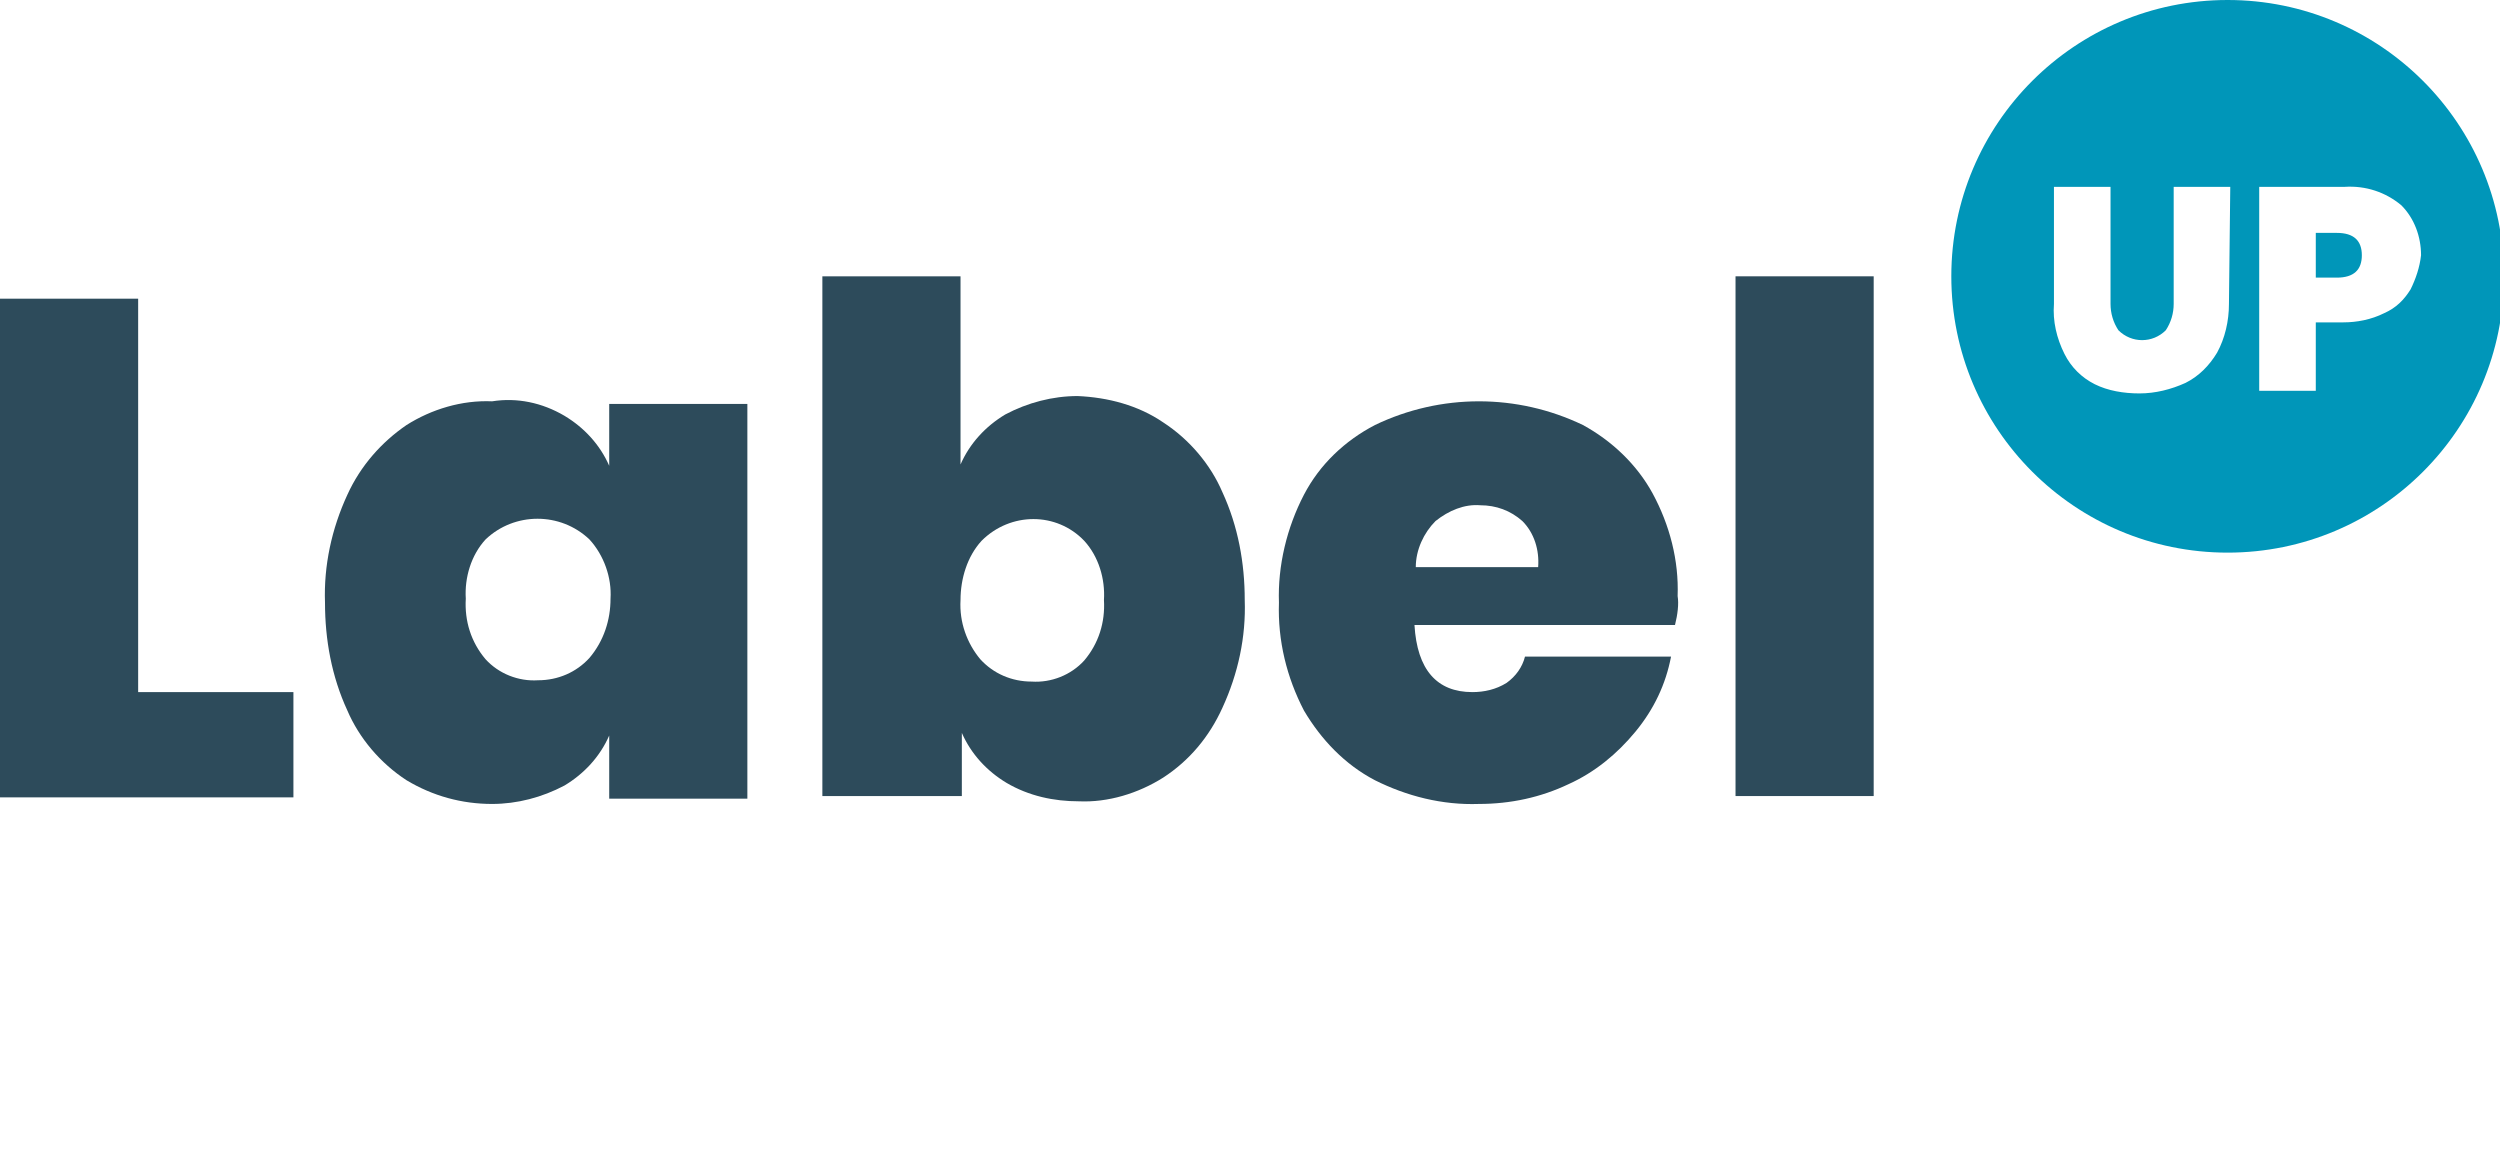 <?xml version="1.0" encoding="UTF-8"?>
<!-- Generator: Adobe Illustrator 27.3.1, SVG Export Plug-In . SVG Version: 6.00 Build 0)  -->
<svg xmlns="http://www.w3.org/2000/svg" xmlns:xlink="http://www.w3.org/1999/xlink" version="1.1" id="Layer_1" x="0px" y="0px" viewBox="0 0 190 88.2" style="enable-background:new 0 0 190 88.2;" xml:space="preserve">
<style type="text/css">
	.st0{fill:#2D4B5B;}
	.st1{fill:#0096B9;}
</style>
<g id="Layer_2_00000112608809498932020900000001423724213484110490_" transform="translate(0 0)">
	<g id="Laag_1" transform="translate(0 0)">
		<path id="Path_321" class="st0" d="M10.5,52.6h11.8v8H0V22.7h10.5V52.6z"></path>
		<path id="Path_322" class="st0" d="M42.9,31.6c1.5,0.9,2.7,2.2,3.4,3.8v-4.7h10.5v30H46.3v-4.8c-0.7,1.6-1.9,2.9-3.4,3.8    c-1.7,0.9-3.6,1.4-5.5,1.4c-2.3,0-4.5-0.6-6.5-1.8c-2-1.3-3.6-3.2-4.5-5.3c-1.2-2.6-1.7-5.4-1.7-8.2c-0.1-2.8,0.5-5.6,1.7-8.2    c1-2.2,2.6-4,4.5-5.3c1.9-1.2,4.2-1.9,6.5-1.8C39.3,30.2,41.2,30.6,42.9,31.6z M36.9,41c-1.1,1.2-1.6,2.9-1.5,4.5    c-0.1,1.7,0.4,3.3,1.5,4.6c1,1.1,2.5,1.7,4,1.6c1.5,0,2.9-0.6,3.9-1.7c1.1-1.3,1.6-2.9,1.6-4.5c0.1-1.6-0.5-3.3-1.6-4.5    C42.6,38.9,39.1,38.9,36.9,41C36.9,41,36.9,41,36.9,41L36.9,41z"></path>
		<path id="Path_323" class="st0" d="M88.4,32.1c2,1.3,3.6,3.2,4.5,5.3c1.2,2.6,1.7,5.4,1.7,8.2c0.1,2.8-0.5,5.6-1.7,8.2    c-1,2.2-2.5,4-4.5,5.3c-1.9,1.2-4.2,1.9-6.4,1.8c-1.9,0-3.8-0.4-5.5-1.4c-1.5-0.9-2.7-2.2-3.4-3.8v4.8H62.5V21h10.5v14.3    c0.7-1.6,1.9-2.9,3.4-3.8c1.7-0.9,3.6-1.4,5.5-1.4C84.2,30.2,86.5,30.8,88.4,32.1L88.4,32.1z M74.6,41.1c-1.1,1.2-1.6,2.9-1.6,4.5    c-0.1,1.7,0.5,3.3,1.5,4.5c1,1.1,2.4,1.7,3.9,1.7c1.5,0.1,3-0.5,4-1.6c1.1-1.3,1.6-2.9,1.5-4.6c0.1-1.6-0.4-3.3-1.5-4.5    C80.3,38.9,76.8,38.9,74.6,41.1C74.6,41,74.6,41,74.6,41.1L74.6,41.1z"></path>
		<path id="Path_324" class="st0" d="M127.3,47.5h-19.8c0.2,3.4,1.7,5.1,4.4,5.1c0.9,0,1.8-0.2,2.6-0.7c0.7-0.5,1.2-1.2,1.4-2h11.1    c-0.4,2.1-1.3,4-2.7,5.7c-1.4,1.7-3.1,3.1-5.1,4c-2.1,1-4.4,1.5-6.8,1.5c-2.8,0.1-5.5-0.6-7.9-1.8c-2.3-1.2-4.1-3.1-5.4-5.3    c-1.3-2.5-2-5.3-1.9-8.2c-0.1-2.8,0.6-5.7,1.9-8.2c1.2-2.3,3.1-4.1,5.4-5.3c5-2.4,10.8-2.4,15.8,0c2.2,1.2,4.1,3,5.3,5.2    c1.3,2.4,2,5.1,1.9,7.8C127.6,45.9,127.5,46.7,127.3,47.5z M115.7,39.6c-0.9-0.8-2-1.2-3.2-1.2c-1.2-0.1-2.4,0.4-3.4,1.2    c-0.9,0.9-1.5,2.2-1.5,3.5h9.3C117,41.8,116.6,40.5,115.7,39.6z"></path>
		<path id="Path_325" class="st0" d="M142.4,21v39.5h-10.5V21H142.4z"></path>
		<path id="Path_326" class="st1" d="M169.3,0c-11.6,0-21,9.4-21,21s9.4,21,21,21c11.6,0,21-9.4,21-21c0,0,0,0,0,0    C190.3,9.4,180.9,0,169.3,0z M169.4,23.1c0,1.3-0.3,2.6-0.9,3.7c-0.6,1-1.4,1.8-2.4,2.3c-1.1,0.5-2.3,0.8-3.5,0.8    c-1.2,0-2.4-0.2-3.4-0.7c-1-0.5-1.8-1.3-2.3-2.3c-0.6-1.2-0.9-2.5-0.8-3.8v-8.9h4.3v8.9c0,0.7,0.2,1.4,0.6,2c1,1,2.6,1,3.6,0    c0.4-0.6,0.6-1.3,0.6-2v-8.9h4.3L169.4,23.1z M183.2,22c-0.5,0.8-1.1,1.4-2,1.8c-1,0.5-2.1,0.7-3.1,0.7H176v5.2h-4.3V14.2h6.5    c1.6-0.1,3.1,0.4,4.3,1.4c1,1,1.5,2.4,1.5,3.8C183.9,20.3,183.6,21.2,183.2,22L183.2,22z"></path>
		<path id="Path_327" class="st1" d="M177.6,17.7H176v3.4h1.6c1.3,0,1.9-0.6,1.9-1.7C179.5,18.3,178.9,17.7,177.6,17.7z"></path>
	</g>
</g>
</svg>
